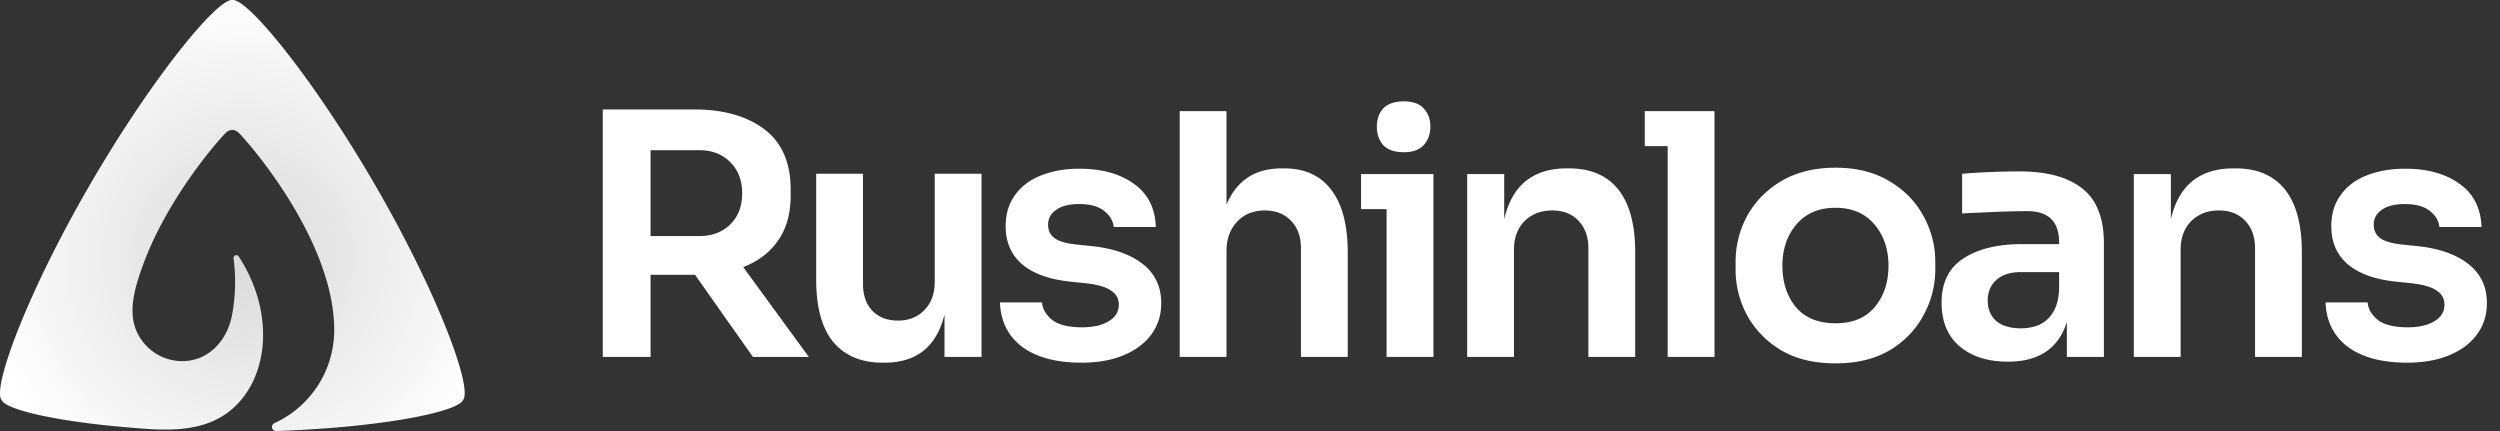 <svg fill="none" xmlns="http://www.w3.org/2000/svg" viewBox="0 0 174 30">
  <rect x="0" y="0" width="174" height="30" fill="#333333" stroke="none"/>
  <path d="M41.952 24.844V7.617h6.352c2.047 0 3.68.461 4.898 1.383 1.219.922 1.828 2.32 1.828 4.195v.399c0 1.281-.297 2.336-.89 3.164-.578.828-1.383 1.437-2.414 1.828l4.57 6.258h-3.89l-4.032-5.719H45.28v5.719h-3.328zm6.703-14.39H45.28v5.976h3.375c.907 0 1.633-.274 2.18-.82.547-.547.82-1.266.82-2.157 0-.89-.273-1.61-.82-2.156-.547-.563-1.273-.844-2.18-.844zM61.424 25.242c-1.469 0-2.61-.476-3.422-1.43-.797-.968-1.195-2.414-1.195-4.335v-7.383h3.258v7.664c0 .797.218 1.422.656 1.875.437.453 1.031.68 1.781.68s1.36-.243 1.828-.727c.485-.484.727-1.14.727-1.969v-7.523h3.258v12.75h-2.578V21.89c-.547 2.234-1.938 3.351-4.172 3.351h-.141zM75.268 25.242c-1.75 0-3.125-.367-4.125-1.101-.985-.75-1.5-1.782-1.547-3.094h2.93c.03.453.265.86.703 1.219.453.343 1.148.515 2.086.515.765 0 1.383-.14 1.851-.422.469-.28.703-.664.703-1.148 0-.422-.18-.75-.539-.984-.343-.25-.937-.422-1.78-.516l-1.126-.117c-1.437-.157-2.539-.563-3.305-1.219-.75-.656-1.125-1.531-1.125-2.625 0-.86.22-1.586.657-2.18.437-.61 1.039-1.062 1.804-1.36.782-.312 1.672-.468 2.672-.468 1.563 0 2.828.352 3.797 1.055.969.687 1.477 1.687 1.523 3h-2.93c-.046-.438-.273-.813-.679-1.125-.39-.313-.969-.469-1.734-.469-.688 0-1.219.133-1.594.399-.375.265-.563.609-.563 1.03 0 .407.149.72.446.938.297.22.797.367 1.5.446l1.125.117c1.484.156 2.656.57 3.516 1.242.859.672 1.288 1.578 1.288 2.719 0 .843-.234 1.578-.703 2.203-.453.61-1.093 1.086-1.921 1.43-.829.343-1.805.515-2.93.515zM82.108 24.844V7.734h3.257v6.516c.329-.813.813-1.438 1.454-1.875.64-.438 1.445-.656 2.413-.656h.141c1.453 0 2.555.508 3.305 1.523.75 1 1.125 2.445 1.125 4.336v7.266h-3.258v-7.57c0-.813-.234-1.454-.703-1.922-.453-.47-1.055-.704-1.805-.704-.812 0-1.46.266-1.945.797-.484.516-.727 1.196-.727 2.04v7.359h-3.257zM97.704 10.594c-.64 0-1.117-.164-1.43-.492-.297-.344-.445-.774-.445-1.29 0-.515.148-.937.445-1.265.313-.328.79-.492 1.43-.492.625 0 1.086.164 1.383.492.312.328.468.75.468 1.266 0 .515-.156.945-.468 1.289-.297.328-.758.492-1.383.492zm-1.196 14.25v-10.29h-1.78v-2.437h5.038v12.727h-3.258zM102.115 24.844V12.117h2.578v3.14c.547-2.359 2-3.538 4.359-3.538h.141c1.515 0 2.664.492 3.445 1.476.781.985 1.172 2.438 1.172 4.36v7.289h-3.258v-7.57c0-.782-.226-1.415-.68-1.899-.453-.484-1.062-.727-1.828-.727-.797 0-1.445.25-1.945.75-.484.5-.727 1.157-.727 1.97v7.476h-3.257zM116.07 24.844V10.172h-1.594V7.734h4.852v17.11h-3.258zM127.758 25.29c-1.5 0-2.766-.306-3.797-.915-1.031-.625-1.82-1.438-2.367-2.438a6.7 6.7 0 01-.797-3.187v-.492a6.69 6.69 0 01.82-3.258c.563-1 1.36-1.805 2.391-2.414 1.047-.61 2.297-.914 3.75-.914 1.438 0 2.672.305 3.703.914 1.047.61 1.844 1.414 2.391 2.414a6.54 6.54 0 01.844 3.258v.492a6.544 6.544 0 01-.821 3.188c-.531 1-1.312 1.812-2.343 2.437-1.032.61-2.289.914-3.774.914zm0-2.79c1.188 0 2.094-.375 2.719-1.125.641-.766.961-1.727.961-2.883s-.328-2.117-.985-2.883c-.656-.765-1.554-1.148-2.695-1.148-1.156 0-2.062.383-2.719 1.148-.656.766-.984 1.727-.984 2.883s.313 2.117.938 2.883c.64.75 1.562 1.125 2.765 1.125zM139.751 25.172c-1.406 0-2.531-.36-3.375-1.078-.828-.719-1.242-1.727-1.242-3.024 0-1.39.5-2.414 1.5-3.07 1.016-.672 2.375-1.008 4.078-1.008h2.602v-.117c0-1.453-.735-2.18-2.203-2.18a61.77 61.77 0 00-3.071.094c-.546.016-1.039.04-1.476.07v-2.765a42.507 42.507 0 011.898-.117 49.79 49.79 0 012.063-.047c1.953 0 3.422.398 4.406 1.195 1 .781 1.5 2.055 1.5 3.82v7.899h-2.578v-2.438c-.578 1.844-1.945 2.766-4.102 2.766zm.914-2.32c.438 0 .852-.079 1.243-.235a2.17 2.17 0 00.961-.844c.265-.406.414-.953.445-1.64v-1.195h-2.649c-.75 0-1.328.187-1.734.562-.391.36-.586.828-.586 1.406 0 .594.195 1.07.586 1.43.406.344.984.516 1.734.516zM148.514 24.844V12.117h2.579v3.14c.546-2.359 2-3.538 4.359-3.538h.141c1.515 0 2.664.492 3.445 1.476.781.985 1.172 2.438 1.172 4.36v7.289h-3.258v-7.57c0-.782-.227-1.415-.68-1.899-.453-.484-1.062-.727-1.828-.727-.797 0-1.445.25-1.945.75-.485.5-.727 1.157-.727 1.97v7.476h-3.258zM167.532 25.242c-1.75 0-3.125-.367-4.125-1.101-.984-.75-1.5-1.782-1.547-3.094h2.93c.031.453.265.86.703 1.219.453.343 1.148.515 2.086.515.765 0 1.383-.14 1.851-.422.469-.28.704-.664.704-1.148 0-.422-.18-.75-.54-.984-.343-.25-.937-.422-1.781-.516l-1.125-.117c-1.437-.157-2.539-.563-3.304-1.219-.75-.656-1.125-1.531-1.125-2.625 0-.86.218-1.586.656-2.18.437-.61 1.039-1.062 1.804-1.36.782-.312 1.672-.468 2.672-.468 1.563 0 2.828.352 3.797 1.055.969.687 1.477 1.687 1.524 3h-2.93c-.047-.438-.273-.813-.68-1.125-.39-.313-.968-.469-1.734-.469-.688 0-1.219.133-1.594.399-.375.265-.562.609-.562 1.03 0 .407.148.72.445.938.297.22.797.367 1.5.446l1.125.117c1.484.156 2.656.57 3.516 1.242.859.672 1.289 1.578 1.289 2.719 0 .843-.235 1.578-.703 2.203-.454.61-1.094 1.086-1.922 1.43-.828.343-1.805.515-2.93.515z" fill="#fff"/>
  <path d="M26.197 13.032C21.887 5.567 17.238-.132 16.177.002c-1.06-.134-5.709 5.565-10.02 13.03C1.847 20.497-.539 26.982.104 27.83c.239.57 2.692 1.223 6.384 1.672 1.093.134 2.308.244 3.591.339 2.764.207 5.123-.07 6.753-2.069 2.005-2.453 2.01-6.521-.222-9.93a.195.195 0 00-.331.02.195.195 0 00-.02.128 12.6 12.6 0 01-.105 3.915c-.33 1.81-1.655 3.23-3.463 3.23a3.478 3.478 0 01-3.244-2.225c-.53-1.375-.03-3.035.571-4.64 1.621-4.337 4.833-8.129 5.645-8.973.312-.327.671-.35 1.007 0 1.093 1.142 6.592 7.681 6.592 13.67a7.13 7.13 0 01-4.158 6.482.287.287 0 00.114.551c7.174-.244 12.647-1.303 13.018-2.17.656-.847-1.73-7.335-6.039-14.798z" fill="url(#paint0_radial)"/>
  <defs>
    <radialGradient id="paint0_radial" cx="0" cy="0" r="1" gradientUnits="userSpaceOnUse" gradientTransform="matrix(18.433 0 0 18.429 16.959 17.81)">
      <stop offset=".02" stop-color="#DADADA"/>
      <stop offset="1" stop-color="#fff"/>
    </radialGradient>
  </defs>
</svg>

